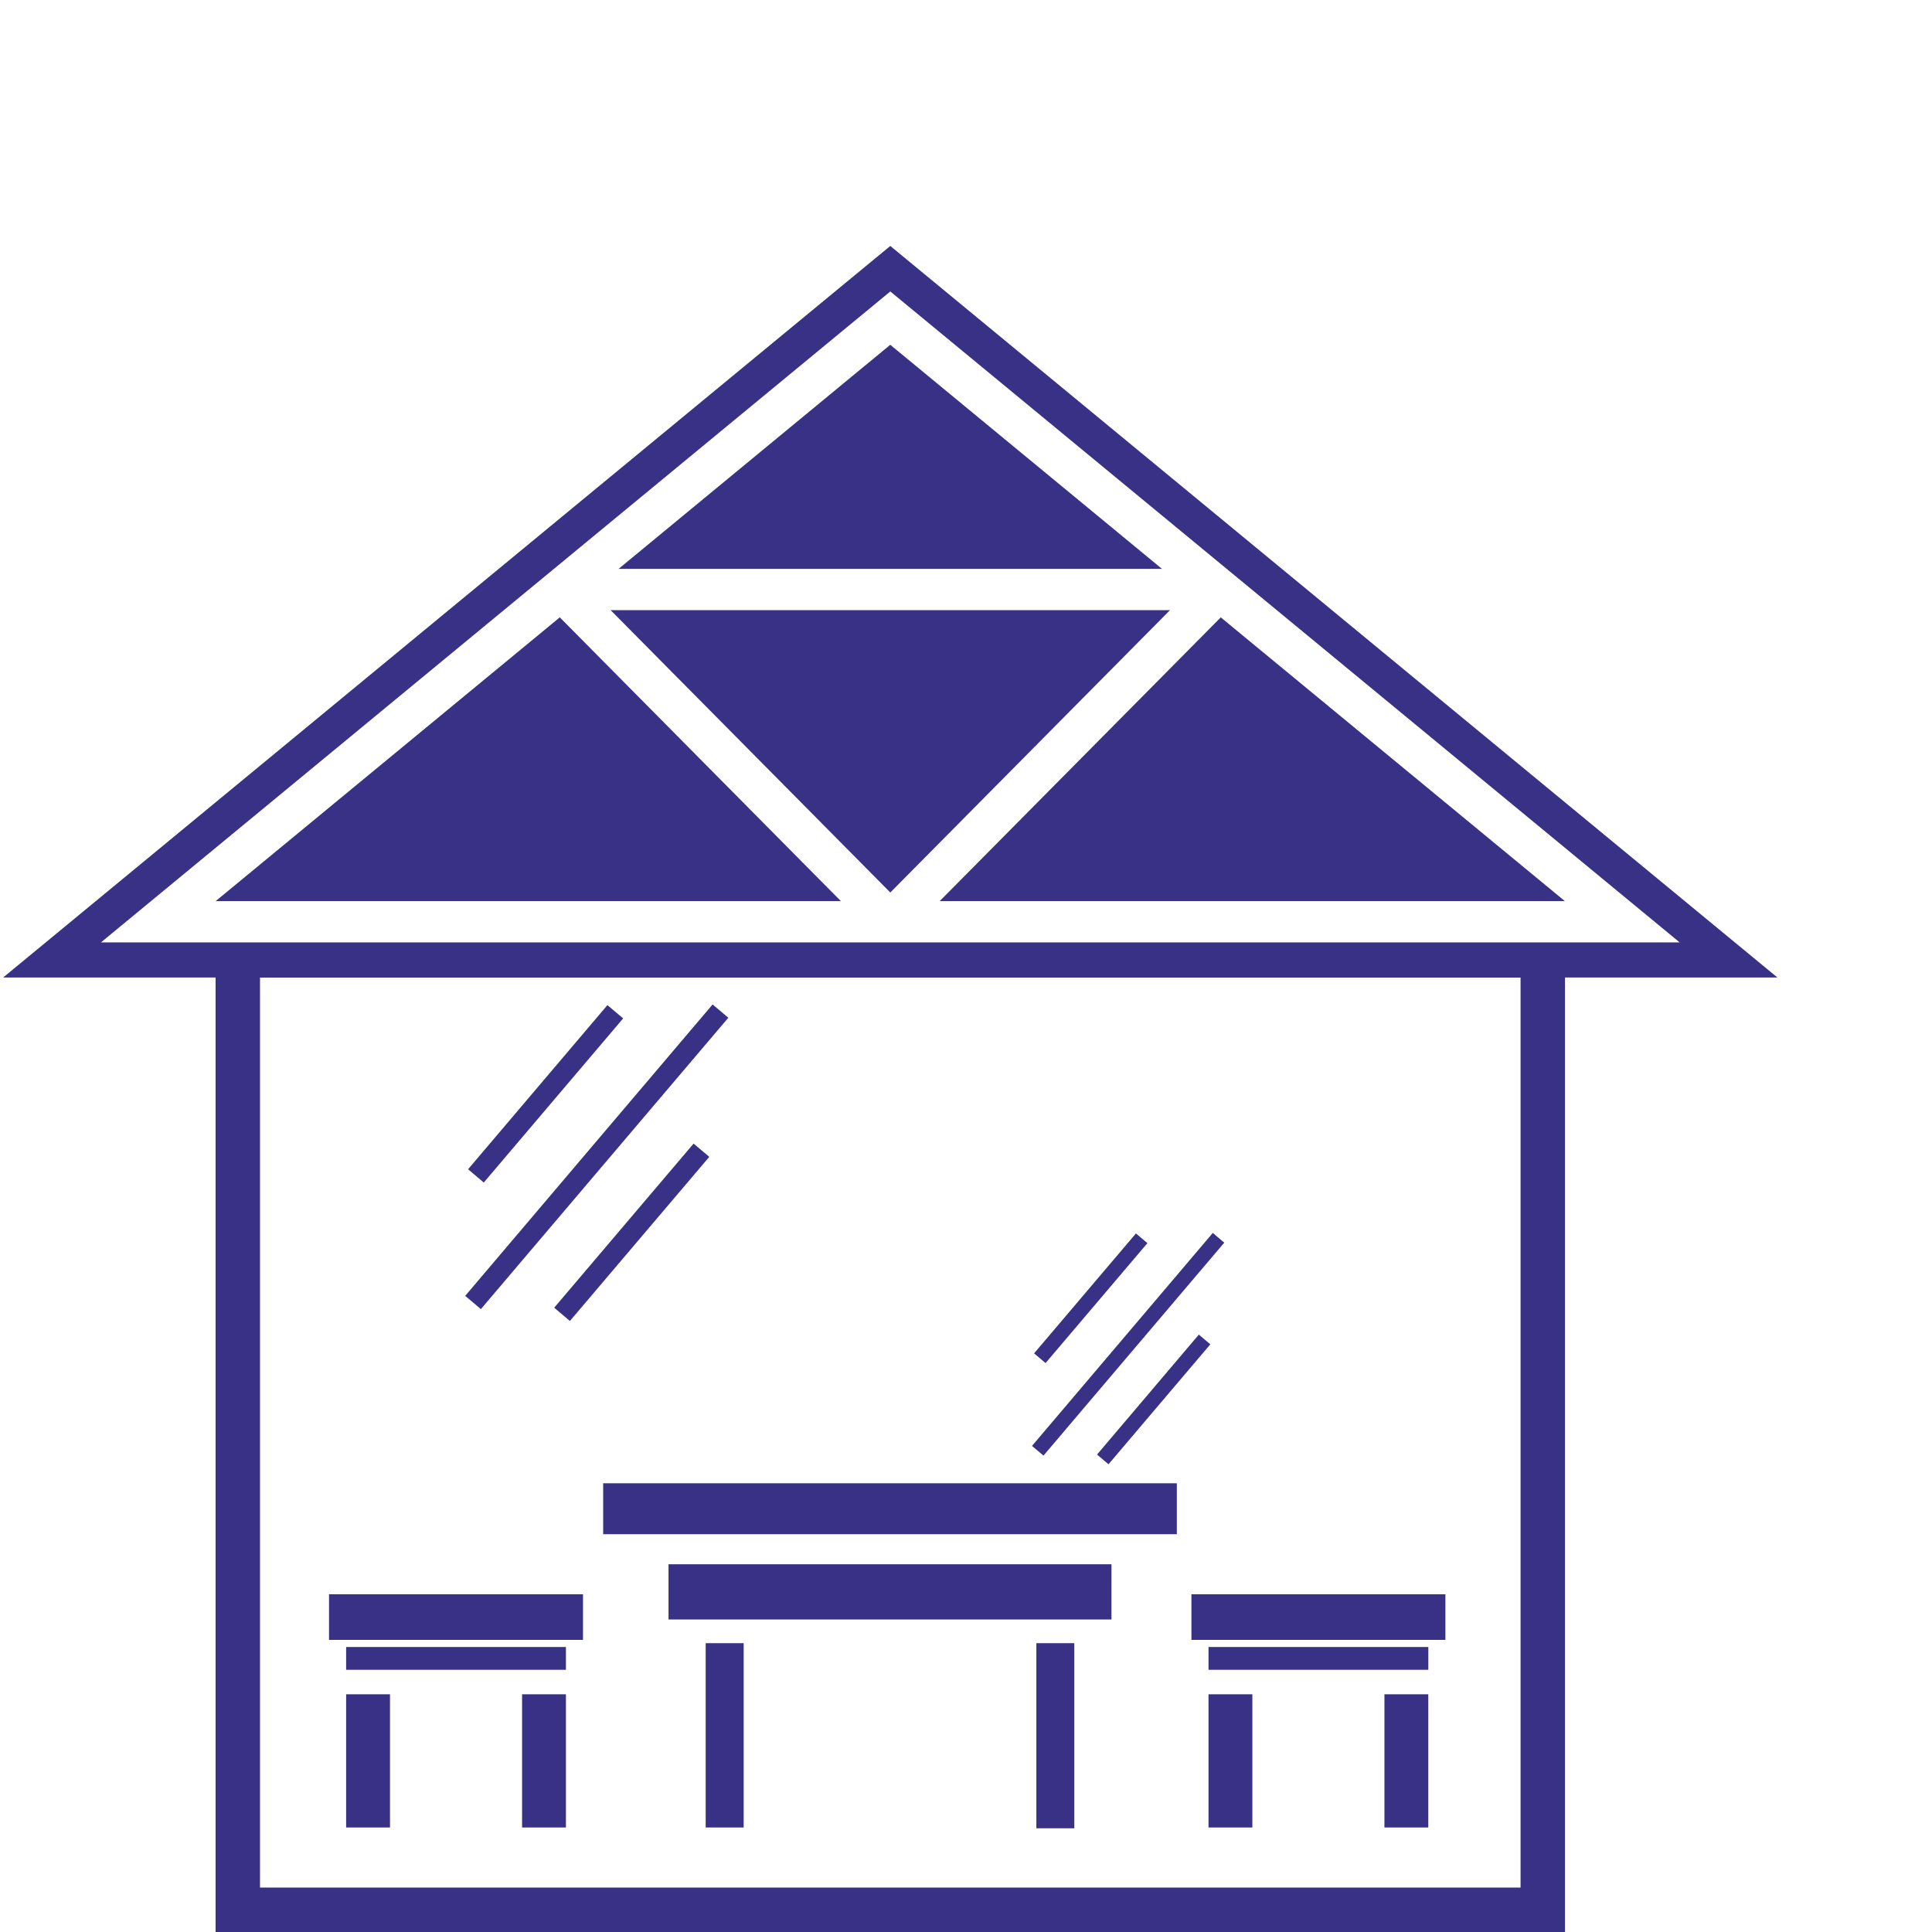 <?xml version="1.0" encoding="UTF-8"?> <svg xmlns="http://www.w3.org/2000/svg" width="50" height="50" viewBox="0 0 50 50" fill="none"> <rect width="50" height="50" fill="white"></rect> <path d="M40.502 24.425V50H5.579V24.425H40.502ZM39.352 25.298H6.729V48.85H39.352V25.298Z" fill="#393185"></path> <path fill-rule="evenodd" clip-rule="evenodd" d="M17.301 40.483H28.765V41.912H17.301V40.483ZM18.263 42.525H19.246V47.295H18.263V42.525ZM26.821 42.525H27.803V47.316H26.821V42.525Z" fill="#393185"></path> <path fill-rule="evenodd" clip-rule="evenodd" d="M15.61 38.387H30.456V39.705H15.61V38.387Z" fill="#393185"></path> <path d="M18.849 26.339L12.445 33.88L12.229 33.697L12.039 33.537L18.442 25.995L18.637 26.16L18.849 26.339Z" fill="#393185"></path> <path d="M16.127 26.356L12.52 30.604L12.114 30.26L15.72 26.012L16.127 26.356Z" fill="#393185"></path> <path d="M18.356 29.939L14.749 34.187L14.343 33.843L17.95 29.596L18.356 29.939Z" fill="#393185"></path> <path d="M15.088 41.26H8.515V42.44H15.088V41.26Z" fill="#393185"></path> <path d="M14.646 42.624H8.958V43.214H14.646V42.624Z" fill="#393185"></path> <path d="M14.646 43.848H13.511V47.295H14.646V43.848Z" fill="#393185"></path> <path d="M10.093 43.848H8.958V47.295H10.093V43.848Z" fill="#393185"></path> <path d="M37.407 41.26H30.834V42.44H37.407V41.26Z" fill="#393185"></path> <path d="M36.965 42.624H31.276V43.214H36.965V42.624Z" fill="#393185"></path> <path d="M36.964 43.848H35.829V47.295H36.964V43.848Z" fill="#393185"></path> <path d="M32.411 43.848H31.276V47.295H32.411V43.848Z" fill="#393185"></path> <path fill-rule="evenodd" clip-rule="evenodd" d="M3.181 22.742C9.608 17.442 16.035 12.142 22.462 6.842L23.041 6.365L23.619 6.842C30.428 12.457 37.238 18.072 44.047 23.688L46 25.298H43.469C29.85 25.298 16.232 25.298 2.613 25.298H0.081L3.181 22.742V22.742ZM3.759 23.444C10.871 17.579 15.896 13.435 23.041 7.543C30.512 13.705 35.932 18.174 43.469 24.389C29.695 24.389 16.387 24.389 2.613 24.389L3.759 23.444ZM21.762 23.321L14.487 15.977L5.581 23.321H21.761H21.762ZM16.008 14.723H30.073L23.04 8.923L16.008 14.723H16.008ZM31.594 15.977L24.319 23.321H40.499L31.593 15.977H31.594ZM15.803 15.791L23.041 23.098L30.279 15.791H15.803Z" fill="#393185"></path> <path d="M31.684 32.16L27.005 37.671L26.846 37.537L26.708 37.42L31.387 31.908L31.529 32.029L31.684 32.16Z" fill="#393185"></path> <path d="M29.695 32.172L27.059 35.276L26.762 35.025L29.398 31.921L29.695 32.172Z" fill="#393185"></path> <path d="M31.323 34.791L28.688 37.895L28.391 37.644L31.026 34.539L31.323 34.791Z" fill="#393185"></path> </svg> 